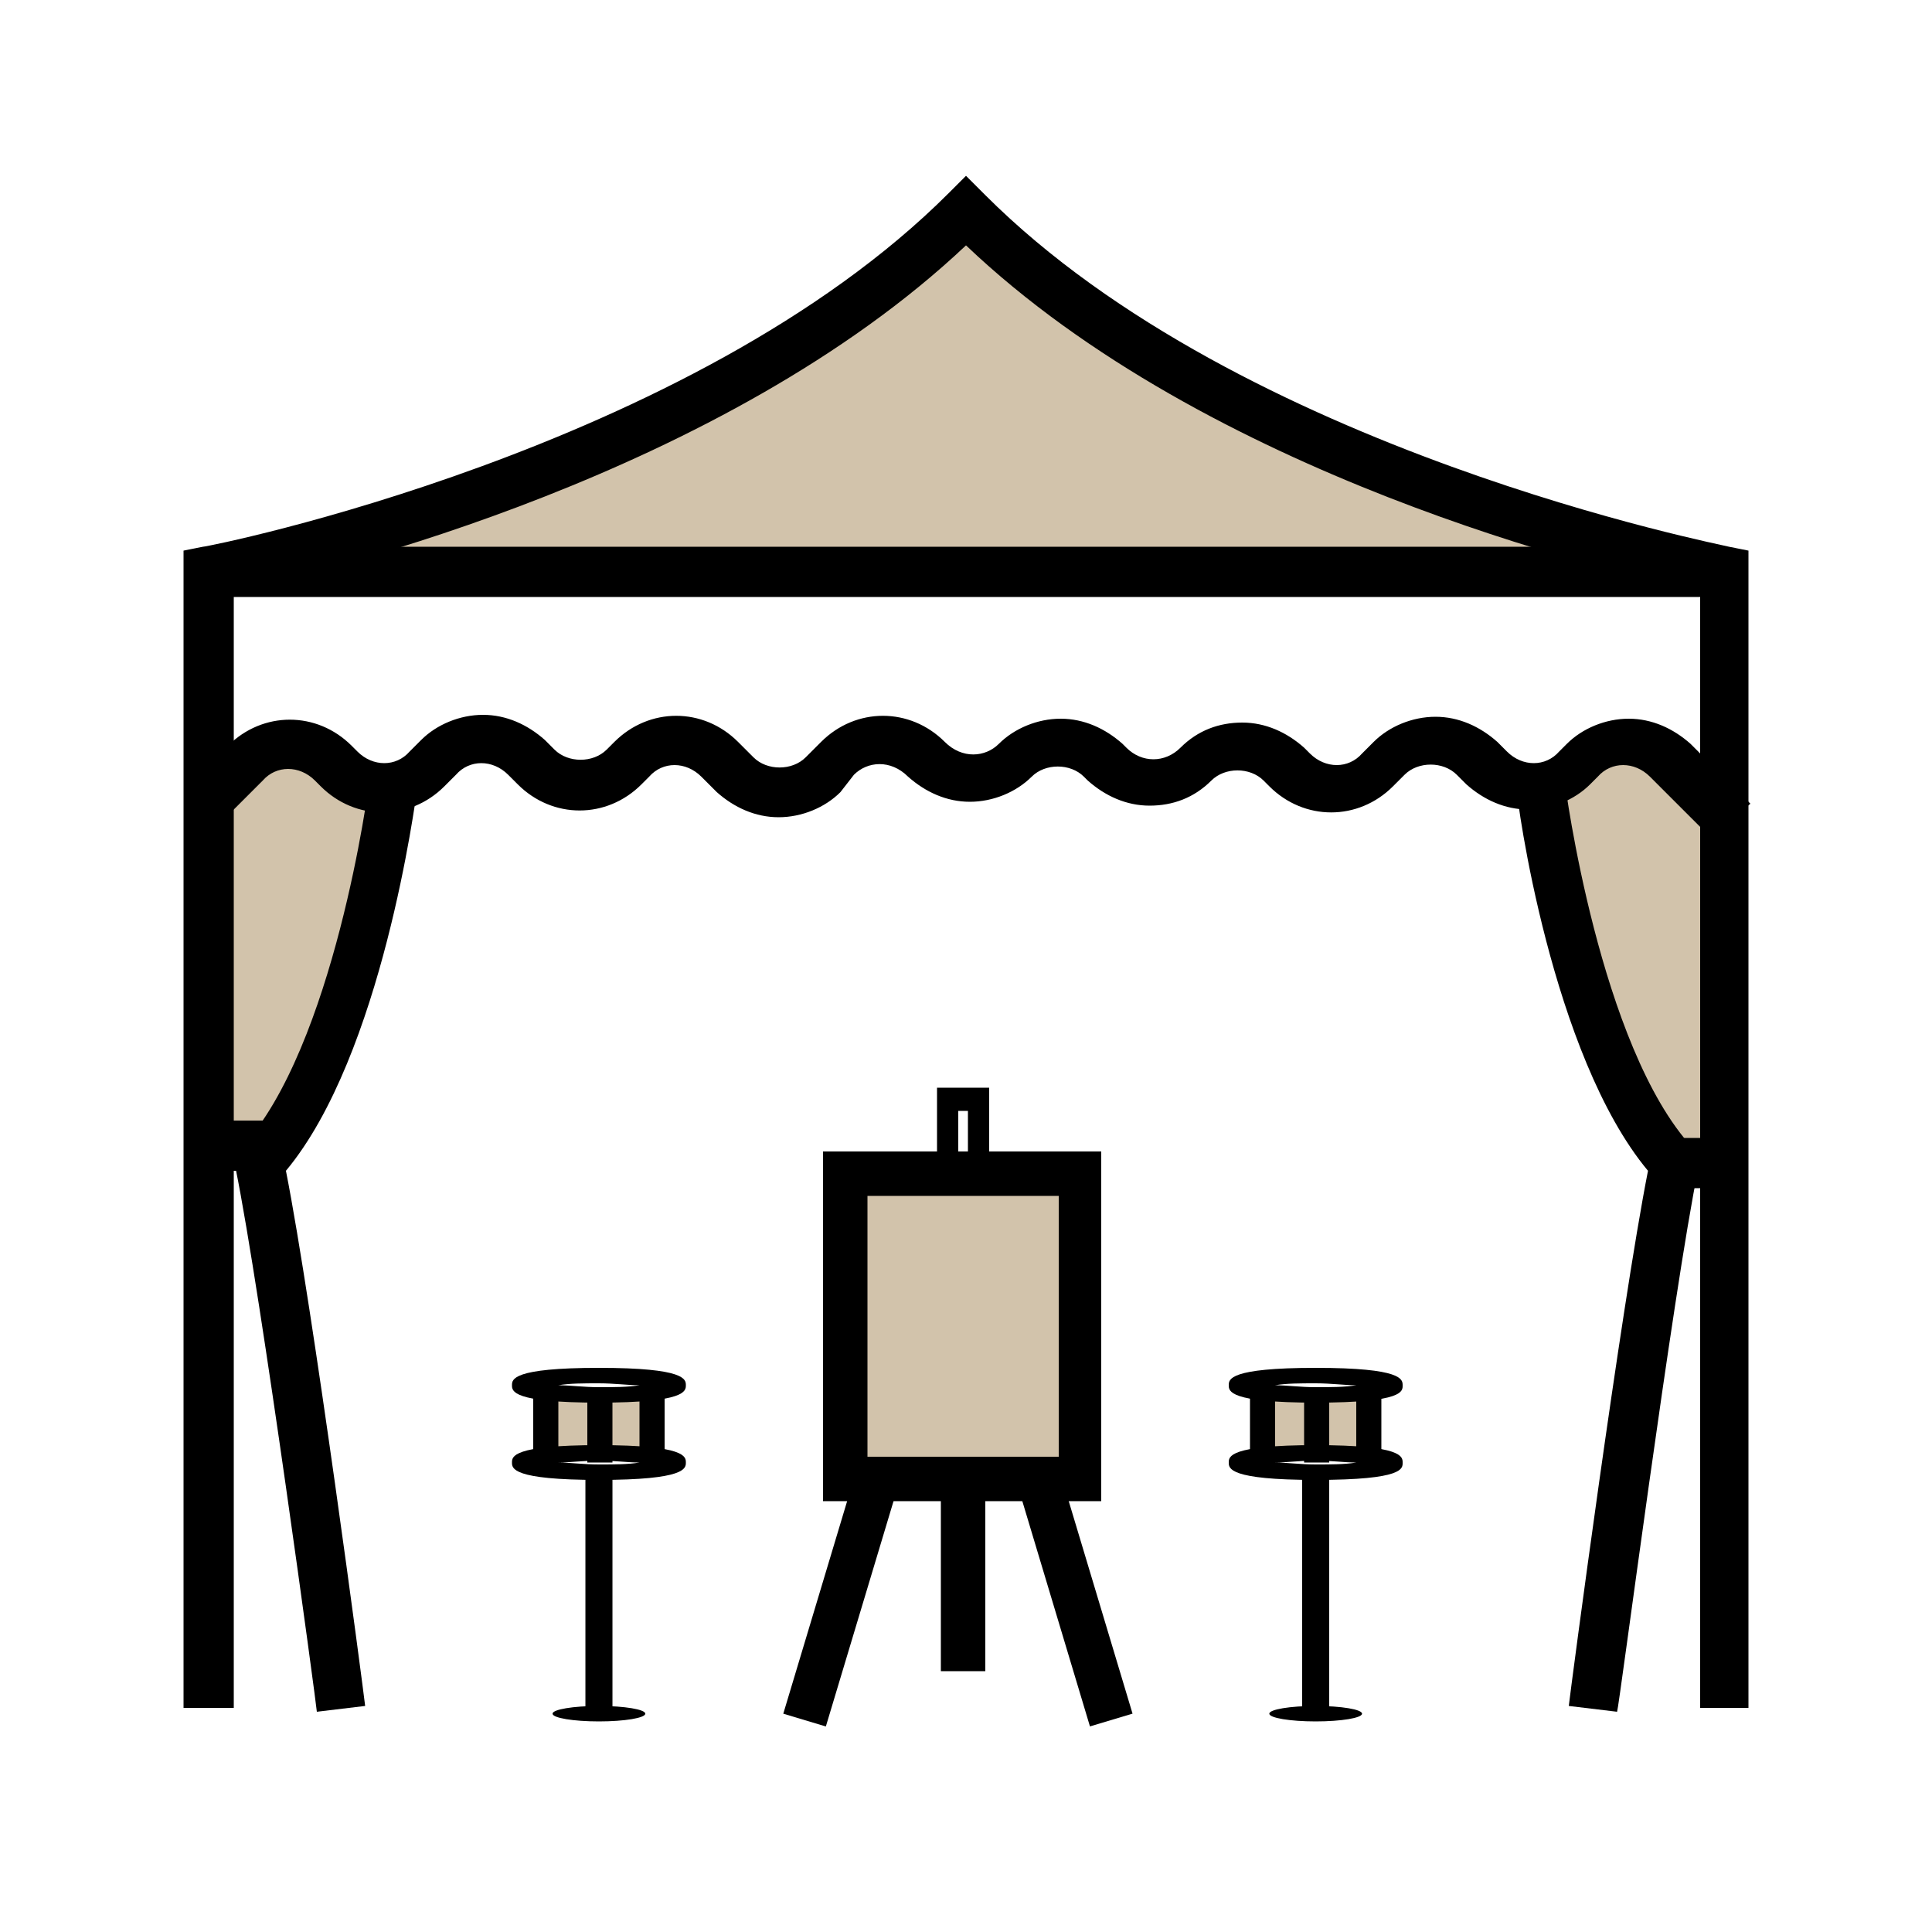 <?xml version="1.0" encoding="UTF-8"?>
<svg xmlns="http://www.w3.org/2000/svg" width="100" height="100" viewBox="0 0 100 100" fill="none">
  <g opacity="0.4">
    <path d="M46.3 15.1L21.8 26.6L16.6 28.2C16.6 28.2 20.6 30 20.9 30.1C21.2 30.2 82 28.8 82 28.8L81.7 28L63.7 20.6L50.6 12.2L46.3 15.1Z" fill="#8F6A2E"></path>
  </g>
  <g opacity="0.4">
    <path d="M55.899 60.8H43.699V76.6H55.899V60.8Z" fill="#8F6A2E"></path>
  </g>
  <g opacity="0.4">
    <path d="M28.1 72L28.2 75.2H33.7L33.4 72.2L28.1 72Z" fill="#8F6A2E"></path>
  </g>
  <g opacity="0.4">
    <path d="M67.4 72.2L65.4 72.3L65.8 75.2H70.6L70.5 72.2H67.4Z" fill="#8F6A2E"></path>
  </g>
  <g opacity="0.4">
    <path d="M13.5 38.6L10.8 42.4L10.4 59.9L14.2 59.4L20.4 43.5L19 40.5L16.7 38.6H13.5Z" fill="#8F6A2E"></path>
  </g>
  <g opacity="0.4">
    <path d="M82.7 38.7L79.9 42.1L83.9 57.2L87.3 60.4L89.6 58.2V41.2L86.3 39.3L85.1 38L82.7 38.7Z" fill="#8F6A2E"></path>
  </g>
  <path d="M88.501 43.3L85.401 40.2C84.601 39.4 83.401 39.4 82.701 40.2L82.301 40.6C81.501 41.4 80.301 41.9 79.101 41.9C77.901 41.9 76.801 41.4 75.901 40.6L75.401 40.1C74.701 39.4 73.401 39.4 72.701 40.1L72.101 40.7C70.301 42.5 67.501 42.5 65.701 40.7L65.401 40.4C64.701 39.7 63.401 39.7 62.701 40.4C61.801 41.3 60.701 41.7 59.501 41.7C58.301 41.7 57.201 41.2 56.301 40.4L56.101 40.2C55.401 39.5 54.101 39.5 53.401 40.2C52.601 41 51.401 41.5 50.201 41.5C49.001 41.5 47.901 41 47.001 40.2C46.101 39.3 44.901 39.4 44.201 40.1L43.501 41C42.701 41.8 41.501 42.3 40.301 42.3C39.101 42.3 38.001 41.8 37.101 41L36.301 40.2C35.501 39.4 34.301 39.4 33.601 40.2L33.201 40.6C31.401 42.4 28.601 42.4 26.801 40.6L26.301 40.1C25.501 39.3 24.301 39.3 23.601 40.1L23.001 40.7C21.201 42.5 18.401 42.5 16.601 40.7L16.301 40.4C15.501 39.6 14.301 39.6 13.601 40.4L11.601 42.4L9.801 40.6L11.801 38.6C13.601 36.8 16.401 36.8 18.201 38.6L18.501 38.9C19.301 39.7 20.501 39.7 21.201 38.9L21.801 38.3C22.601 37.5 23.801 37 25.001 37C26.201 37 27.301 37.5 28.201 38.3L28.701 38.8C29.401 39.5 30.701 39.5 31.401 38.8L31.801 38.4C33.601 36.6 36.401 36.6 38.201 38.4L39.001 39.2C39.701 39.9 41.001 39.9 41.701 39.2L42.501 38.4C44.301 36.6 47.101 36.6 48.901 38.4C49.801 39.3 51.001 39.2 51.701 38.5C52.501 37.7 53.701 37.2 54.901 37.2C56.101 37.2 57.201 37.7 58.101 38.5L58.301 38.7C58.701 39.1 59.201 39.3 59.701 39.3C60.201 39.3 60.701 39.1 61.101 38.7C62.001 37.8 63.101 37.4 64.301 37.4C65.501 37.4 66.601 37.9 67.501 38.7L67.801 39C68.601 39.8 69.801 39.8 70.501 39L71.101 38.4C71.901 37.6 73.101 37.1 74.301 37.1C75.501 37.1 76.601 37.6 77.501 38.4L78.001 38.9C78.801 39.7 80.001 39.7 80.701 38.9L81.101 38.5C81.901 37.7 83.101 37.2 84.301 37.2C85.501 37.2 86.601 37.7 87.501 38.5L90.601 41.6L88.501 43.3Z" fill="black"></path>
  <path d="M16.4 88.6C16.4 88.4 13.5 66.9 12.2 60.5L12.1 59.9L12.5 59.4C17.3 54.2 19.1 40.7 19.1 40.5L21.6 40.8C21.5 41.4 19.8 54.6 14.8 60.6C16.2 67.7 18.8 87.4 18.9 88.3L16.4 88.6Z" fill="black"></path>
  <path d="M90.6 88.4H88V30.6C83.1 29.6 62.5 24.6 50 12.7C37.5 24.5 17 29.6 12.1 30.6V88.4H9.5V28.5L10.5 28.3C10.8 28.3 35.8 23.3 49.1 10L50 9.1L51 10.1C64.3 23.4 89.2 28.2 89.5 28.3L90.5 28.5V88.4H90.6Z" fill="black"></path>
  <path d="M83.7 88.6L81.2 88.3C81.3 87.4 83.9 67.7 85.3 60.6C80.3 54.6 78.5 41.4 78.5 40.8L81 40.5C81 40.6 82.8 54.2 87.6 59.4L88 59.9L87.9 60.5C86.6 66.8 83.8 88.4 83.7 88.6Z" fill="black"></path>
  <path d="M89.399 58.9H86.699V61.5H89.399V58.9Z" fill="black"></path>
  <path d="M89.301 28.3H10.801V30.9H89.301V28.3Z" fill="black"></path>
  <path d="M51.2 61.3H48.5V56.3H51.2V61.3ZM49.6 60.2H50.1V57.5H49.6V60.2Z" fill="black"></path>
  <path d="M57 77.7H42.6V59.6H57V77.7ZM44.9 75.4H54.8V61.9H44.9V75.4Z" fill="black"></path>
  <path d="M44.283 76.25L40.543 88.7L42.746 89.362L46.486 76.912L44.283 76.25Z" fill="black"></path>
  <path d="M54.881 76.246L52.678 76.908L56.416 89.359L58.62 88.698L54.881 76.246Z" fill="black"></path>
  <path d="M50.999 76.6H48.699V86.5H50.999V76.6Z" fill="black"></path>
  <path d="M65.999 72H64.699V75.7H65.999V72Z" fill="black"></path>
  <path d="M71.499 72H70.199V75.7H71.499V72Z" fill="black"></path>
  <path d="M68.1 72.6C63.6 72.6 63.6 72 63.6 71.7C63.6 71.4 63.6 70.8 68.1 70.8C72.6 70.8 72.6 71.4 72.6 71.7C72.6 72 72.7 72.6 68.1 72.6ZM66 71.7C66.6 71.7 67.3 71.8 68.1 71.8C68.9 71.8 69.6 71.8 70.2 71.7C69.6 71.7 68.9 71.6 68.1 71.6C67.3 71.6 66.6 71.6 66 71.7Z" fill="black"></path>
  <path d="M68.099 89.1C69.425 89.1 70.499 88.921 70.499 88.7C70.499 88.479 69.425 88.3 68.099 88.3C66.774 88.3 65.699 88.479 65.699 88.7C65.699 88.921 66.774 89.1 68.099 89.1Z" fill="black"></path>
  <path d="M68.1 76.6C63.6 76.6 63.6 76 63.6 75.7C63.6 75.4 63.6 74.8 68.1 74.8C72.6 74.8 72.6 75.4 72.6 75.7C72.6 76 72.7 76.6 68.1 76.6ZM66 75.7C66.6 75.7 67.3 75.8 68.1 75.8C68.9 75.8 69.6 75.8 70.2 75.7C69.6 75.7 68.9 75.6 68.1 75.6C67.3 75.6 66.6 75.7 66 75.7Z" fill="black"></path>
  <path d="M68.8 72.2H67.5V75.7H68.8V72.2Z" fill="black"></path>
  <path d="M68.8 76.2H67.4V88.7H68.8V76.2Z" fill="black"></path>
  <path d="M28.9 72H27.6V75.7H28.9V72Z" fill="black"></path>
  <path d="M34.4 72H33.1V75.7H34.4V72Z" fill="black"></path>
  <path d="M31 72.6C26.5 72.6 26.5 72 26.5 71.7C26.5 71.4 26.5 70.8 31 70.8C35.5 70.8 35.5 71.4 35.5 71.7C35.5 72 35.5 72.6 31 72.6ZM28.9 71.7C29.5 71.7 30.2 71.8 31 71.8C31.8 71.8 32.5 71.8 33.1 71.7C32.5 71.7 31.8 71.6 31 71.6C30.2 71.6 29.5 71.6 28.9 71.7Z" fill="black"></path>
  <path d="M31 89.1C32.325 89.1 33.4 88.921 33.4 88.7C33.4 88.479 32.325 88.3 31 88.3C29.674 88.3 28.6 88.479 28.6 88.7C28.6 88.921 29.674 89.1 31 89.1Z" fill="black"></path>
  <path d="M31 76.6C26.5 76.6 26.5 76 26.5 75.7C26.5 75.4 26.5 74.8 31 74.8C35.5 74.8 35.5 75.4 35.5 75.7C35.5 76 35.5 76.6 31 76.6ZM28.9 75.7C29.5 75.7 30.2 75.8 31 75.8C31.8 75.8 32.5 75.8 33.1 75.7C32.5 75.7 31.8 75.6 31 75.6C30.2 75.6 29.5 75.7 28.9 75.7Z" fill="black"></path>
  <path d="M31.7 72.2H30.4V75.7H31.7V72.2Z" fill="black"></path>
  <path d="M31.701 76.2H30.301V88.7H31.701V76.2Z" fill="black"></path>
  <path d="M14.2 58H10.4V60.6H14.2V58Z" fill="black"></path>
</svg>

